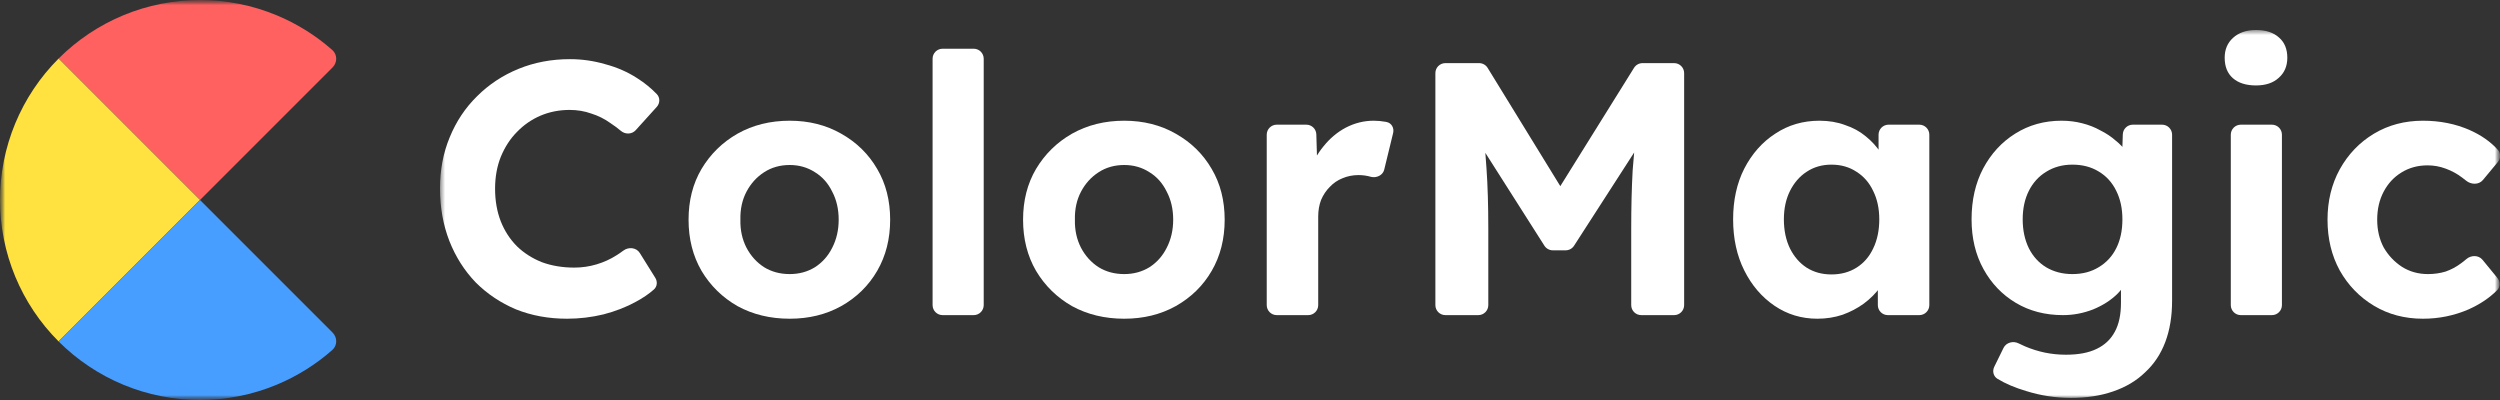 <svg width="250" height="40" viewBox="0 0 250 40" fill="none" xmlns="http://www.w3.org/2000/svg">
<rect x="0" y="0" width="250" height="40" fill="#333333" stroke="none"/>
<g clip-path="url(#clip0_2888_2)">
<mask id="mask0_2888_2" style="mask-type:luminance" maskUnits="userSpaceOnUse" x="0" y="0" width="250" height="40">
<path d="M250 0H0V40H250V0Z" fill="white"/>
</mask>
<g mask="url(#mask0_2888_2)">
<mask id="mask1_2888_2" style="mask-type:luminance" maskUnits="userSpaceOnUse" x="44" y="3" width="206" height="37">
<path d="M250 3H44V40H250V3Z" fill="white"/>
</mask>
<g mask="url(#mask1_2888_2)">
<path d="M56.708 31.872C54.86 31.872 53.156 31.56 51.596 30.936C50.06 30.288 48.716 29.388 47.564 28.236C46.436 27.06 45.56 25.68 44.936 24.096C44.312 22.488 44 20.736 44 18.84C44 16.992 44.324 15.288 44.972 13.728C45.62 12.144 46.532 10.776 47.708 9.624C48.884 8.448 50.264 7.536 51.848 6.888C53.432 6.24 55.148 5.916 56.996 5.916C58.196 5.916 59.372 6.084 60.524 6.42C61.7 6.732 62.768 7.2 63.728 7.824C64.46 8.288 65.112 8.819 65.684 9.415C66.025 9.77 66.005 10.325 65.676 10.689L63.569 13.02C63.186 13.444 62.528 13.457 62.09 13.088C61.755 12.807 61.413 12.553 61.064 12.324C60.464 11.892 59.816 11.568 59.12 11.352C58.448 11.112 57.728 10.992 56.96 10.992C55.928 10.992 54.956 11.184 54.044 11.568C53.156 11.952 52.376 12.492 51.704 13.188C51.032 13.86 50.492 14.688 50.084 15.672C49.7 16.632 49.508 17.7 49.508 18.876C49.508 20.076 49.7 21.168 50.084 22.152C50.468 23.112 51.008 23.94 51.704 24.636C52.4 25.308 53.228 25.836 54.188 26.22C55.172 26.58 56.252 26.76 57.428 26.76C58.196 26.76 58.94 26.652 59.66 26.436C60.38 26.22 61.04 25.92 61.64 25.536C61.882 25.387 62.114 25.229 62.334 25.062C62.855 24.667 63.633 24.744 63.979 25.299L65.528 27.781C65.763 28.158 65.726 28.649 65.395 28.944C64.897 29.387 64.294 29.799 63.584 30.18C62.624 30.708 61.544 31.128 60.344 31.44C59.144 31.728 57.932 31.872 56.708 31.872Z" fill="white"/>
<path d="M78.972 31.872C77.028 31.872 75.288 31.452 73.752 30.612C72.24 29.748 71.04 28.572 70.152 27.084C69.288 25.596 68.856 23.892 68.856 21.972C68.856 20.052 69.288 18.36 70.152 16.896C71.04 15.408 72.24 14.232 73.752 13.368C75.288 12.504 77.028 12.072 78.972 12.072C80.892 12.072 82.608 12.504 84.12 13.368C85.656 14.232 86.856 15.408 87.72 16.896C88.584 18.36 89.016 20.052 89.016 21.972C89.016 23.892 88.584 25.596 87.72 27.084C86.856 28.572 85.656 29.748 84.12 30.612C82.608 31.452 80.892 31.872 78.972 31.872ZM78.972 27.408C79.908 27.408 80.748 27.18 81.492 26.724C82.236 26.244 82.812 25.596 83.22 24.78C83.652 23.94 83.868 23.004 83.868 21.972C83.868 20.916 83.652 19.98 83.22 19.164C82.812 18.324 82.236 17.676 81.492 17.22C80.748 16.74 79.908 16.5 78.972 16.5C78.012 16.5 77.16 16.74 76.416 17.22C75.672 17.7 75.084 18.348 74.652 19.164C74.22 19.98 74.016 20.916 74.04 21.972C74.016 23.004 74.22 23.94 74.652 24.78C75.084 25.596 75.672 26.244 76.416 26.724C77.16 27.18 78.012 27.408 78.972 27.408Z" fill="white"/>
<path d="M94.259 31.512C93.707 31.512 93.259 31.064 93.259 30.512V5.872C93.259 5.32 93.707 4.872 94.259 4.872H97.371C97.923 4.872 98.371 5.32 98.371 5.872V30.512C98.371 31.064 97.923 31.512 97.371 31.512H94.259Z" fill="white"/>
<path d="M112.423 31.872C110.479 31.872 108.739 31.452 107.203 30.612C105.691 29.748 104.491 28.572 103.603 27.084C102.739 25.596 102.307 23.892 102.307 21.972C102.307 20.052 102.739 18.36 103.603 16.896C104.491 15.408 105.691 14.232 107.203 13.368C108.739 12.504 110.479 12.072 112.423 12.072C114.343 12.072 116.059 12.504 117.571 13.368C119.107 14.232 120.307 15.408 121.171 16.896C122.035 18.36 122.467 20.052 122.467 21.972C122.467 23.892 122.035 25.596 121.171 27.084C120.307 28.572 119.107 29.748 117.571 30.612C116.059 31.452 114.343 31.872 112.423 31.872ZM112.423 27.408C113.359 27.408 114.199 27.18 114.943 26.724C115.687 26.244 116.263 25.596 116.671 24.78C117.103 23.94 117.319 23.004 117.319 21.972C117.319 20.916 117.103 19.98 116.671 19.164C116.263 18.324 115.687 17.676 114.943 17.22C114.199 16.74 113.359 16.5 112.423 16.5C111.463 16.5 110.611 16.74 109.867 17.22C109.123 17.7 108.535 18.348 108.103 19.164C107.671 19.98 107.467 20.916 107.491 21.972C107.467 23.004 107.671 23.94 108.103 24.78C108.535 25.596 109.123 26.244 109.867 26.724C110.611 27.18 111.463 27.408 112.423 27.408Z" fill="white"/>
<path d="M127.673 31.512C127.121 31.512 126.673 31.064 126.673 30.512V13.468C126.673 12.916 127.121 12.468 127.673 12.468H130.634C131.175 12.468 131.618 12.898 131.633 13.439L131.745 17.248C131.757 17.641 131.249 17.806 131.027 17.482C130.96 17.385 130.94 17.262 130.976 17.149C131.267 16.236 131.716 15.408 132.325 14.664C132.973 13.848 133.729 13.212 134.593 12.756C135.481 12.3 136.405 12.072 137.365 12.072C137.773 12.072 138.169 12.108 138.553 12.18C138.589 12.187 138.625 12.194 138.66 12.201C139.16 12.3 139.434 12.807 139.313 13.302L138.419 16.973C138.285 17.523 137.664 17.818 137.113 17.688C136.705 17.568 136.285 17.508 135.853 17.508C135.277 17.508 134.737 17.616 134.233 17.832C133.753 18.024 133.333 18.312 132.973 18.696C132.613 19.056 132.325 19.488 132.109 19.992C131.917 20.496 131.821 21.048 131.821 21.648V30.512C131.821 31.064 131.373 31.512 130.821 31.512H127.673Z" fill="white"/>
<path d="M144.538 31.512C143.986 31.512 143.538 31.064 143.538 30.512V7.312C143.538 6.76 143.986 6.312 144.538 6.312H147.911C148.258 6.312 148.581 6.492 148.763 6.788L156.794 19.859C157.166 20.464 156.725 21.242 156.015 21.234C155.311 21.226 154.887 20.451 155.259 19.854L163.404 6.783C163.587 6.49 163.908 6.312 164.253 6.312H167.414C167.966 6.312 168.414 6.76 168.414 7.312V30.512C168.414 31.064 167.966 31.512 167.414 31.512H164.122C163.57 31.512 163.122 31.064 163.122 30.512V22.872C163.122 20.712 163.17 18.768 163.266 17.04C163.349 15.845 163.466 14.656 163.618 13.473C163.674 13.041 164.258 12.977 164.413 13.383C164.461 13.509 164.447 13.651 164.373 13.765L157.405 24.574C157.221 24.859 156.905 25.032 156.565 25.032H155.283C154.941 25.032 154.623 24.857 154.439 24.569L147.607 13.828C147.538 13.719 147.523 13.585 147.565 13.463C147.708 13.05 148.294 13.104 148.349 13.538C148.486 14.624 148.586 15.732 148.65 16.86C148.77 18.54 148.83 20.544 148.83 22.872V30.512C148.83 31.064 148.382 31.512 147.83 31.512H144.538Z" fill="white"/>
<path d="M181.736 31.872C180.152 31.872 178.724 31.44 177.452 30.576C176.18 29.712 175.172 28.536 174.428 27.048C173.684 25.56 173.312 23.856 173.312 21.936C173.312 20.016 173.684 18.324 174.428 16.86C175.196 15.372 176.228 14.208 177.524 13.368C178.82 12.504 180.296 12.072 181.952 12.072C182.888 12.072 183.74 12.216 184.508 12.504C185.3 12.768 185.984 13.14 186.56 13.62C187.16 14.1 187.664 14.652 188.072 15.276C188.35 15.702 188.573 16.15 188.739 16.621C188.851 16.935 188.574 17.232 188.246 17.177C188.021 17.14 187.856 16.945 187.856 16.717V13.468C187.856 12.916 188.303 12.468 188.856 12.468H191.932C192.484 12.468 192.932 12.916 192.932 13.468V30.512C192.932 31.064 192.484 31.512 191.932 31.512H188.784C188.231 31.512 187.784 31.064 187.784 30.512V27.384C187.784 27.132 187.975 26.922 188.226 26.899C188.567 26.867 188.832 27.188 188.699 27.504C188.518 27.932 188.285 28.344 188 28.74C187.568 29.34 187.028 29.88 186.38 30.36C185.756 30.816 185.048 31.188 184.256 31.476C183.464 31.74 182.624 31.872 181.736 31.872ZM183.14 27.444C184.1 27.444 184.94 27.216 185.66 26.76C186.38 26.304 186.932 25.668 187.316 24.852C187.724 24.012 187.928 23.04 187.928 21.936C187.928 20.856 187.724 19.908 187.316 19.092C186.932 18.276 186.38 17.64 185.66 17.184C184.94 16.704 184.1 16.464 183.14 16.464C182.204 16.464 181.376 16.704 180.656 17.184C179.96 17.64 179.408 18.276 179 19.092C178.592 19.908 178.388 20.856 178.388 21.936C178.388 23.04 178.592 24.012 179 24.852C179.408 25.668 179.96 26.304 180.656 26.76C181.376 27.216 182.204 27.444 183.14 27.444Z" fill="white"/>
<path d="M207.093 39.792C205.581 39.792 204.093 39.564 202.629 39.108C201.504 38.776 200.542 38.366 199.743 37.878C199.335 37.63 199.216 37.107 199.426 36.679L200.351 34.793C200.621 34.242 201.321 34.063 201.868 34.341C202.076 34.447 202.294 34.548 202.521 34.644C203.145 34.908 203.793 35.112 204.465 35.256C205.161 35.4 205.869 35.472 206.589 35.472C207.837 35.472 208.857 35.28 209.649 34.896C210.465 34.512 211.077 33.936 211.485 33.168C211.893 32.424 212.097 31.464 212.097 30.288V27.468C212.097 27.214 212.33 27.025 212.579 27.076C212.791 27.121 212.932 27.327 212.871 27.536C212.682 28.183 212.316 28.789 211.773 29.352C211.125 30 210.309 30.528 209.325 30.936C208.341 31.32 207.333 31.512 206.301 31.512C204.525 31.512 202.953 31.104 201.585 30.288C200.217 29.472 199.137 28.344 198.345 26.904C197.553 25.464 197.157 23.808 197.157 21.936C197.157 20.016 197.541 18.324 198.309 16.86C199.101 15.372 200.169 14.208 201.513 13.368C202.881 12.504 204.429 12.072 206.157 12.072C206.877 12.072 207.561 12.156 208.209 12.324C208.881 12.492 209.493 12.732 210.045 13.044C210.621 13.332 211.125 13.668 211.557 14.052C212.013 14.412 212.385 14.808 212.673 15.24C212.868 15.532 213.013 15.825 213.109 16.117C213.186 16.351 213.033 16.586 212.797 16.651C212.485 16.737 212.18 16.496 212.19 16.173L212.281 13.435C212.299 12.896 212.741 12.468 213.28 12.468H216.209C216.761 12.468 217.209 12.916 217.209 13.468V30.072C217.209 31.632 216.981 33.012 216.525 34.212C216.069 35.412 215.397 36.42 214.509 37.236C213.645 38.076 212.577 38.712 211.305 39.144C210.057 39.576 208.653 39.792 207.093 39.792ZM207.237 27.408C208.245 27.408 209.121 27.18 209.865 26.724C210.633 26.268 211.221 25.632 211.629 24.816C212.037 24 212.241 23.04 212.241 21.936C212.241 20.856 212.037 19.908 211.629 19.092C211.221 18.252 210.633 17.604 209.865 17.148C209.121 16.692 208.245 16.464 207.237 16.464C206.253 16.464 205.377 16.704 204.609 17.184C203.865 17.64 203.289 18.276 202.881 19.092C202.473 19.908 202.269 20.856 202.269 21.936C202.269 23.016 202.473 23.976 202.881 24.816C203.289 25.632 203.865 26.268 204.609 26.724C205.377 27.18 206.253 27.408 207.237 27.408Z" fill="white"/>
<path d="M224.08 31.512C223.528 31.512 223.08 31.064 223.08 30.512V13.468C223.08 12.916 223.528 12.468 224.08 12.468H227.192C227.744 12.468 228.192 12.916 228.192 13.468V30.512C228.192 31.064 227.744 31.512 227.192 31.512H224.08ZM225.6 8.544C224.616 8.544 223.848 8.304 223.296 7.824C222.744 7.344 222.468 6.66 222.468 5.772C222.468 4.956 222.744 4.296 223.296 3.792C223.872 3.264 224.64 3 225.6 3C226.584 3 227.352 3.252 227.904 3.756C228.456 4.236 228.732 4.908 228.732 5.772C228.732 6.612 228.444 7.284 227.868 7.788C227.316 8.292 226.56 8.544 225.6 8.544Z" fill="white"/>
<path d="M242.292 31.872C240.468 31.872 238.836 31.44 237.396 30.576C235.956 29.712 234.816 28.536 233.976 27.048C233.16 25.56 232.752 23.868 232.752 21.972C232.752 20.1 233.16 18.42 233.976 16.932C234.816 15.42 235.956 14.232 237.396 13.368C238.836 12.504 240.468 12.072 242.292 12.072C243.996 12.072 245.556 12.384 246.972 13.008C248.12 13.514 249.063 14.177 249.8 14.999C250.104 15.337 250.081 15.844 249.791 16.194L248.292 18C247.877 18.5 247.098 18.475 246.6 18.057C246.478 17.955 246.35 17.856 246.216 17.76C245.712 17.376 245.16 17.076 244.56 16.86C243.984 16.644 243.384 16.536 242.76 16.536C241.776 16.536 240.9 16.776 240.132 17.256C239.388 17.712 238.8 18.348 238.368 19.164C237.936 19.98 237.72 20.916 237.72 21.972C237.72 23.004 237.936 23.928 238.368 24.744C238.824 25.536 239.436 26.184 240.204 26.688C240.972 27.168 241.836 27.408 242.796 27.408C243.42 27.408 244.008 27.324 244.56 27.156C245.112 26.964 245.628 26.688 246.108 26.328C246.287 26.2 246.46 26.063 246.627 25.917C247.104 25.5 247.853 25.492 248.254 25.982L249.738 27.793C250.036 28.157 250.045 28.684 249.715 29.018C248.963 29.78 248.013 30.419 246.864 30.936C245.424 31.56 243.9 31.872 242.292 31.872Z" fill="white"/>
</g>
<mask id="mask2_2888_2" style="mask-type:luminance" maskUnits="userSpaceOnUse" x="0" y="0" width="40" height="40">
<path d="M40 0H0V40H40V0Z" fill="white"/>
</mask>
<g mask="url(#mask2_2888_2)">
<path d="M33.258 6.742C33.746 6.254 33.748 5.459 33.231 5.002C31.578 3.544 29.694 2.368 27.653 1.522C25.227 0.517 22.626 -2.306e-07 20 0C17.373 2.306e-07 14.772 0.517 12.346 1.522C9.919 2.528 7.715 4.001 5.857 5.858L20 20L33.258 6.742Z" fill="#FF6060"/>
<path d="M5.858 5.858C4.001 7.715 2.528 9.92 1.522 12.346C0.517 14.773 -1.054e-07 17.374 0 20C1.054e-07 22.627 0.517 25.227 1.522 27.654C2.528 30.08 4.001 32.285 5.858 34.142L20 20L5.858 5.858Z" fill="#FFE240"/>
<path d="M5.857 34.142C7.715 35.999 9.919 37.472 12.346 38.478C14.772 39.483 17.373 40 20 40C22.626 40 25.227 39.483 27.653 38.478C29.694 37.632 31.578 36.456 33.231 34.998C33.748 34.541 33.746 33.746 33.258 33.258L20 20L5.857 34.142Z" fill="#489EFF"/>
</g>
</g>
</g>
<defs>
<clipPath id="clip0_2888_2">
<rect width="250" height="40" fill="white"/>
</clipPath>
</defs>
</svg>
